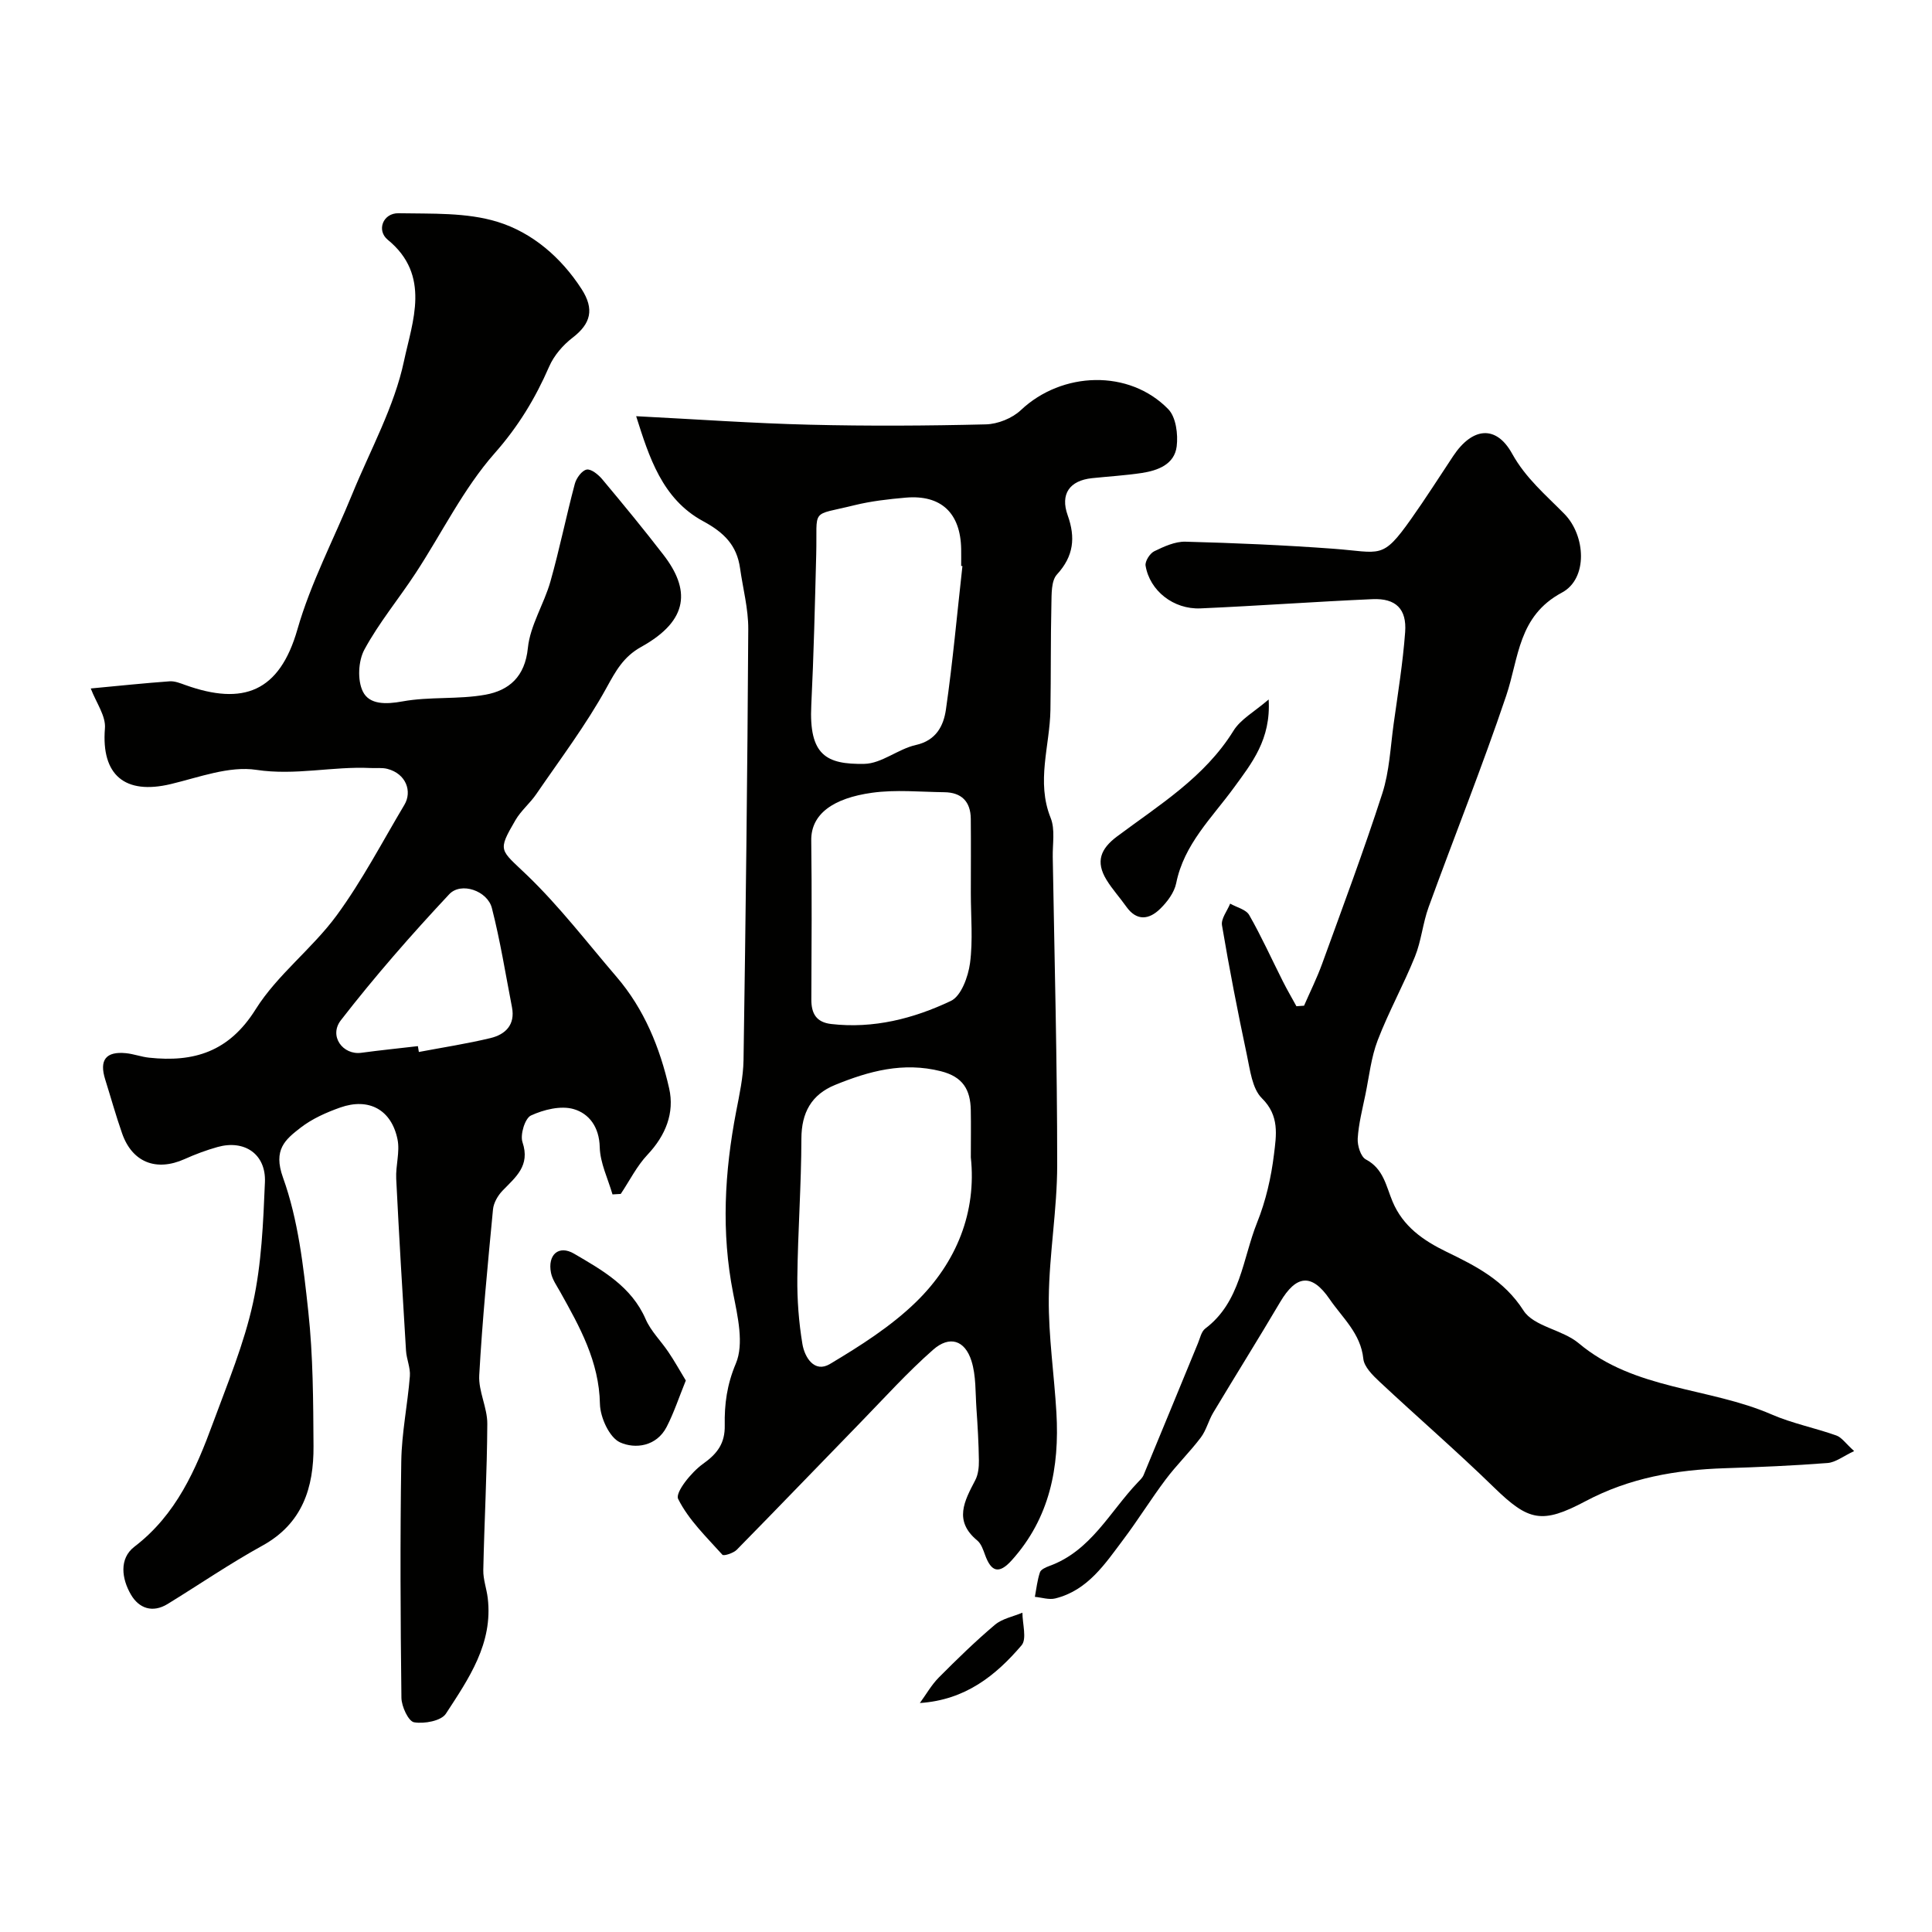 <svg enable-background="new 0 0 400 400" viewBox="0 0 400 400" xmlns="http://www.w3.org/2000/svg"><g fill="#010100"><path d="m18.79 142.54c5.84-.55 11.07-1.1 16.32-1.48 1.07-.08 2.21.39 3.27.77 11.97 4.28 19.48 1.46 23.2-11.53 2.76-9.63 7.54-18.68 11.35-28.01 3.74-9.15 8.71-18.06 10.72-27.58 1.72-8.11 5.63-17.71-3.36-25.06-2.39-1.95-.99-5.56 2.22-5.5 6.88.13 14.1-.2 20.53 1.79 7.14 2.21 13.11 7.32 17.36 13.89 2.7 4.18 1.94 7.18-1.86 10.09-1.99 1.53-3.85 3.69-4.84 5.97-2.87 6.59-6.38 12.39-11.28 17.94-6.5 7.37-10.93 16.54-16.38 24.85-3.48 5.31-7.59 10.26-10.6 15.82-1.27 2.35-1.47 6.34-.31 8.68 1.34 2.72 4.75 2.67 8.19 2.04 5.63-1.03 11.56-.37 17.19-1.39 4.87-.89 8.18-3.7 8.78-9.67.48-4.7 3.35-9.1 4.67-13.77 1.89-6.68 3.26-13.51 5.05-20.22.31-1.18 1.47-2.77 2.46-2.95.93-.17 2.42 1.05 3.23 2.02 4.31 5.15 8.58 10.34 12.68 15.66 5.43 7.05 5.43 13.45-4.62 19.03-3.69 2.05-5.26 4.96-7.2 8.49-4.23 7.68-9.57 14.75-14.55 22.02-1.29 1.88-3.15 3.4-4.29 5.36-3.81 6.53-3.19 6.02 2.4 11.4 6.72 6.46 12.45 13.96 18.55 21.07 5.73 6.68 8.96 14.66 10.87 23.06 1.15 5.09-.73 9.76-4.48 13.74-2.22 2.35-3.71 5.39-5.54 8.12-.57.03-1.14.06-1.71.1-.94-3.26-2.56-6.5-2.64-9.78-.1-4.18-2.21-6.97-5.42-7.89-2.65-.76-6.17.11-8.82 1.33-1.24.57-2.28 3.98-1.75 5.54 1.64 4.87-1.42 7.21-4.14 10.03-.97 1.01-1.84 2.51-1.97 3.87-1.09 11.44-2.21 22.89-2.85 34.36-.18 3.3 1.69 6.69 1.67 10.03-.05 10.1-.62 20.19-.83 30.29-.04 1.92.69 3.85.92 5.79 1.13 9.4-3.95 16.71-8.66 23.94-.97 1.5-4.49 2.14-6.59 1.78-1.17-.2-2.6-3.28-2.62-5.07-.2-16.33-.28-32.66-.03-48.99.09-5.87 1.31-11.72 1.78-17.6.14-1.73-.69-3.51-.8-5.29-.73-11.86-1.44-23.73-2.03-35.6-.13-2.71.8-5.55.27-8.14-1.26-6.15-5.94-8.68-11.86-6.59-2.88 1.02-5.81 2.32-8.2 4.17-3.2 2.48-5.73 4.55-3.65 10.33 3.15 8.75 4.23 18.38 5.24 27.74 1 9.22 1.02 18.56 1.08 27.85.06 8.6-2.28 16.06-10.62 20.64-6.7 3.69-13.04 8.04-19.57 12.05-3.14 1.93-5.95.91-7.61-1.93-1.91-3.27-2.5-7.46.73-9.93 8.67-6.63 12.72-15.98 16.28-25.67 3.01-8.18 6.41-16.33 8.26-24.79 1.78-8.13 2.12-16.63 2.47-24.99.25-5.82-4.22-8.85-9.79-7.3-2.33.65-4.63 1.51-6.85 2.51-5.86 2.62-10.83.68-12.93-5.32-1.29-3.68-2.33-7.44-3.5-11.17-1.26-4.02.13-5.85 4.3-5.44 1.61.16 3.17.76 4.78.93 9.3 1 16.56-1.22 22.06-10 4.49-7.17 11.72-12.56 16.77-19.44 5.28-7.2 9.45-15.22 14.04-22.92 1.63-2.73.39-6.43-3.55-7.44-1.1-.28-2.32-.11-3.48-.17-7.85-.38-15.54 1.6-23.62.38-5.63-.85-11.85 1.54-17.7 2.94-9.57 2.29-14.42-1.9-13.66-11.47.25-2.59-1.79-5.33-2.93-8.32zm67.73 74.05c.07.4.14.81.2 1.21 4.95-.94 9.94-1.7 14.84-2.88 3.1-.75 5.14-2.76 4.44-6.38-1.33-6.86-2.43-13.78-4.16-20.53-.91-3.58-6.38-5.49-8.84-2.86-7.83 8.36-15.4 17.02-22.42 26.07-2.56 3.3.43 7.26 4.21 6.75 3.9-.53 7.82-.92 11.73-1.38z"/><path d="m131.71 86.17c12.61.64 24.27 1.48 35.93 1.76 12.15.3 24.32.23 36.48-.07 2.47-.06 5.45-1.26 7.24-2.95 8.51-8.03 22.43-8.51 30.52-.19 1.6 1.64 2.05 5.2 1.74 7.71-.47 3.72-3.89 4.99-7.25 5.5-3.4.51-6.85.71-10.28 1.07-4.65.49-6.61 3.29-5.04 7.68 1.65 4.61 1.26 8.46-2.22 12.26-1.21 1.32-1.1 4.09-1.15 6.21-.17 7.28-.08 14.56-.2 21.84-.12 7.44-2.99 14.81.05 22.36.95 2.37.38 5.36.43 8.08.36 21.26.93 42.51.92 63.77 0 9.2-1.65 18.4-1.74 27.61-.07 7.89 1.12 15.78 1.58 23.69.65 11.29-1.37 21.79-9.26 30.55-2.66 2.95-4.25 2.36-5.51-1.11-.39-1.07-.8-2.32-1.62-3-4.93-4.07-2.66-8.18-.42-12.47.62-1.18.78-2.72.76-4.09-.05-3.6-.26-7.19-.51-10.78-.23-3.3-.06-6.76-1.03-9.84-1.36-4.3-4.54-5.31-7.95-2.3-5.29 4.65-10.04 9.92-14.96 14.98-8.57 8.8-17.07 17.66-25.68 26.42-.69.7-2.7 1.35-2.98 1.03-3.3-3.68-7.02-7.24-9.16-11.56-.65-1.32 2.74-5.54 5.13-7.24 3.02-2.14 4.59-4.29 4.52-7.99-.08-4.38.45-8.42 2.3-12.8 1.72-4.07.38-9.76-.56-14.55-2.49-12.63-1.78-25.1.62-37.6.68-3.53 1.47-7.11 1.53-10.67.45-29.75.81-59.5.98-89.26.02-4.19-1.11-8.39-1.7-12.58-.67-4.74-3.29-7.38-7.66-9.74-8.49-4.6-11.19-13.35-13.85-21.73zm69.29 153.46c0-3.84.05-6.84-.01-9.83-.09-4.17-1.6-6.86-6.21-8.02-7.8-1.96-14.87-.02-21.88 2.84-4.88 1.99-6.97 5.72-6.98 11.14-.02 9.59-.73 19.18-.84 28.78-.05 4.58.3 9.21 1.05 13.72.46 2.76 2.48 6.06 5.7 4.14 6.28-3.75 12.63-7.78 17.83-12.84 8.46-8.25 12.54-18.68 11.34-29.93zm0-54.65c0-5.16.04-10.31-.01-15.47-.04-3.56-1.92-5.45-5.48-5.49-4.99-.06-10.05-.57-14.95.11-8.08 1.12-12.67 4.42-12.6 9.87.14 10.97.07 21.95.02 32.93-.01 2.91 1.02 4.72 4.11 5.08 8.77 1.01 17.06-1.12 24.78-4.78 2.13-1.01 3.58-5 3.96-7.81.63-4.73.17-9.62.17-14.44zm-1.74-67.78c-.09-.01-.17-.02-.26-.03 0-1.16.02-2.33 0-3.49-.13-7.47-4.15-11.28-11.47-10.65-3.57.31-7.17.72-10.63 1.57-9.27 2.29-7.66.41-7.91 10.17-.27 10.4-.51 20.81-1.02 31.2-.52 10.4 3.11 12.32 10.98 12.18 3.57-.06 7-3.09 10.68-3.91 4.23-.94 5.73-4.02 6.21-7.31 1.42-9.86 2.31-19.81 3.42-29.73z"/><path d="m269.99 208.22c1.26-2.89 2.67-5.72 3.74-8.67 4.25-11.72 8.63-23.41 12.46-35.27 1.48-4.58 1.68-9.58 2.35-14.41.88-6.32 1.91-12.63 2.38-18.99.36-4.82-1.95-7.05-6.77-6.83-11.87.52-23.73 1.39-35.6 1.91-5.6.24-10.51-3.66-11.37-8.84-.15-.91.89-2.55 1.8-2.99 2.01-.98 4.3-2.03 6.44-1.98 10.22.27 20.45.71 30.64 1.46 9.88.73 10.06 2.37 16.1-6.17 3.02-4.26 5.82-8.68 8.72-13.04 3.94-5.92 8.86-6.5 12.19-.47 2.82 5.09 6.96 8.54 10.81 12.46 4.42 4.49 4.93 13.4-.5 16.3-9.09 4.87-8.89 13.48-11.53 21.33-4.96 14.73-10.76 29.18-16.07 43.79-1.21 3.32-1.51 6.99-2.83 10.25-2.36 5.85-5.45 11.42-7.71 17.31-1.37 3.56-1.77 7.5-2.55 11.27-.62 3.01-1.4 6.02-1.59 9.06-.09 1.46.62 3.79 1.69 4.35 3.66 1.93 4.18 5.51 5.52 8.71 2.16 5.15 6.32 8.05 11.15 10.4 6.1 2.96 11.93 5.88 15.97 12.18 2.13 3.32 8.05 3.93 11.42 6.76 11.61 9.75 26.92 9.09 39.95 14.75 4.28 1.86 8.97 2.78 13.39 4.35 1.11.39 1.92 1.64 3.69 3.23-2.26 1.06-3.84 2.34-5.5 2.47-7.08.55-14.19.85-21.29 1.08-10.07.33-19.69 1.98-28.81 6.82-9.04 4.79-11.78 4.16-19.02-2.9-7.69-7.49-15.83-14.52-23.67-21.86-1.4-1.31-3.16-3.05-3.33-4.73-.54-5.24-4.33-8.47-6.97-12.33-3.71-5.42-6.93-5.01-10.23.57-4.54 7.69-9.28 15.26-13.87 22.92-.99 1.65-1.44 3.66-2.59 5.17-2.27 3-5 5.66-7.26 8.67-3.03 4.03-5.69 8.34-8.72 12.37-3.82 5.08-7.4 10.59-14.14 12.26-1.3.32-2.81-.2-4.22-.33.32-1.7.5-3.45 1.05-5.08.2-.6 1.23-1.05 1.97-1.32 8.59-3.13 12.48-11.21 18.27-17.28.45-.47.98-.96 1.22-1.54 3.77-9.08 7.5-18.19 11.25-27.28.44-1.05.7-2.43 1.51-3.04 7.32-5.51 7.72-14.41 10.74-21.95 1.8-4.48 2.92-9.36 3.5-14.17.47-3.89 1.18-7.94-2.5-11.56-2.03-2-2.45-5.86-3.12-8.98-1.89-8.91-3.64-17.86-5.15-26.84-.23-1.36 1.09-2.98 1.69-4.48 1.35.77 3.29 1.2 3.95 2.37 2.54 4.44 4.65 9.13 6.96 13.71.88 1.75 1.87 3.44 2.81 5.16.54-.04 1.06-.07 1.58-.11z"/><path d="m141.99 285.82c-1.41 3.47-2.45 6.65-3.96 9.59-2.09 4.07-6.53 4.64-9.67 3.21-2.2-1.01-4.09-5.16-4.15-7.95-.17-8.8-4.18-15.96-8.24-23.22-.71-1.27-1.61-2.53-1.89-3.91-.75-3.74 1.58-5.86 4.79-3.97 5.84 3.42 11.86 6.77 14.81 13.56 1.08 2.48 3.17 4.5 4.7 6.79 1.21 1.77 2.25 3.66 3.61 5.9z"/><path d="m262.66 144.82c.5 8.28-3.5 13.19-7.21 18.28-4.53 6.22-10.31 11.67-11.93 19.75-.39 1.93-1.85 3.88-3.32 5.31-2.29 2.25-4.86 2.61-7.03-.47-1.32-1.87-2.88-3.57-4.07-5.51-2.33-3.8-1.22-6.46 2.17-9 8.71-6.51 18.12-12.23 24.1-21.87 1.47-2.4 4.32-3.93 7.29-6.49z"/><path d="m190.45 352.59c1.29-1.77 2.39-3.73 3.91-5.27 3.75-3.77 7.57-7.5 11.63-10.93 1.52-1.28 3.77-1.69 5.69-2.5 0 2.3.96 5.43-.18 6.76-5.32 6.23-11.62 11.32-21.05 11.94z"/></g></svg>